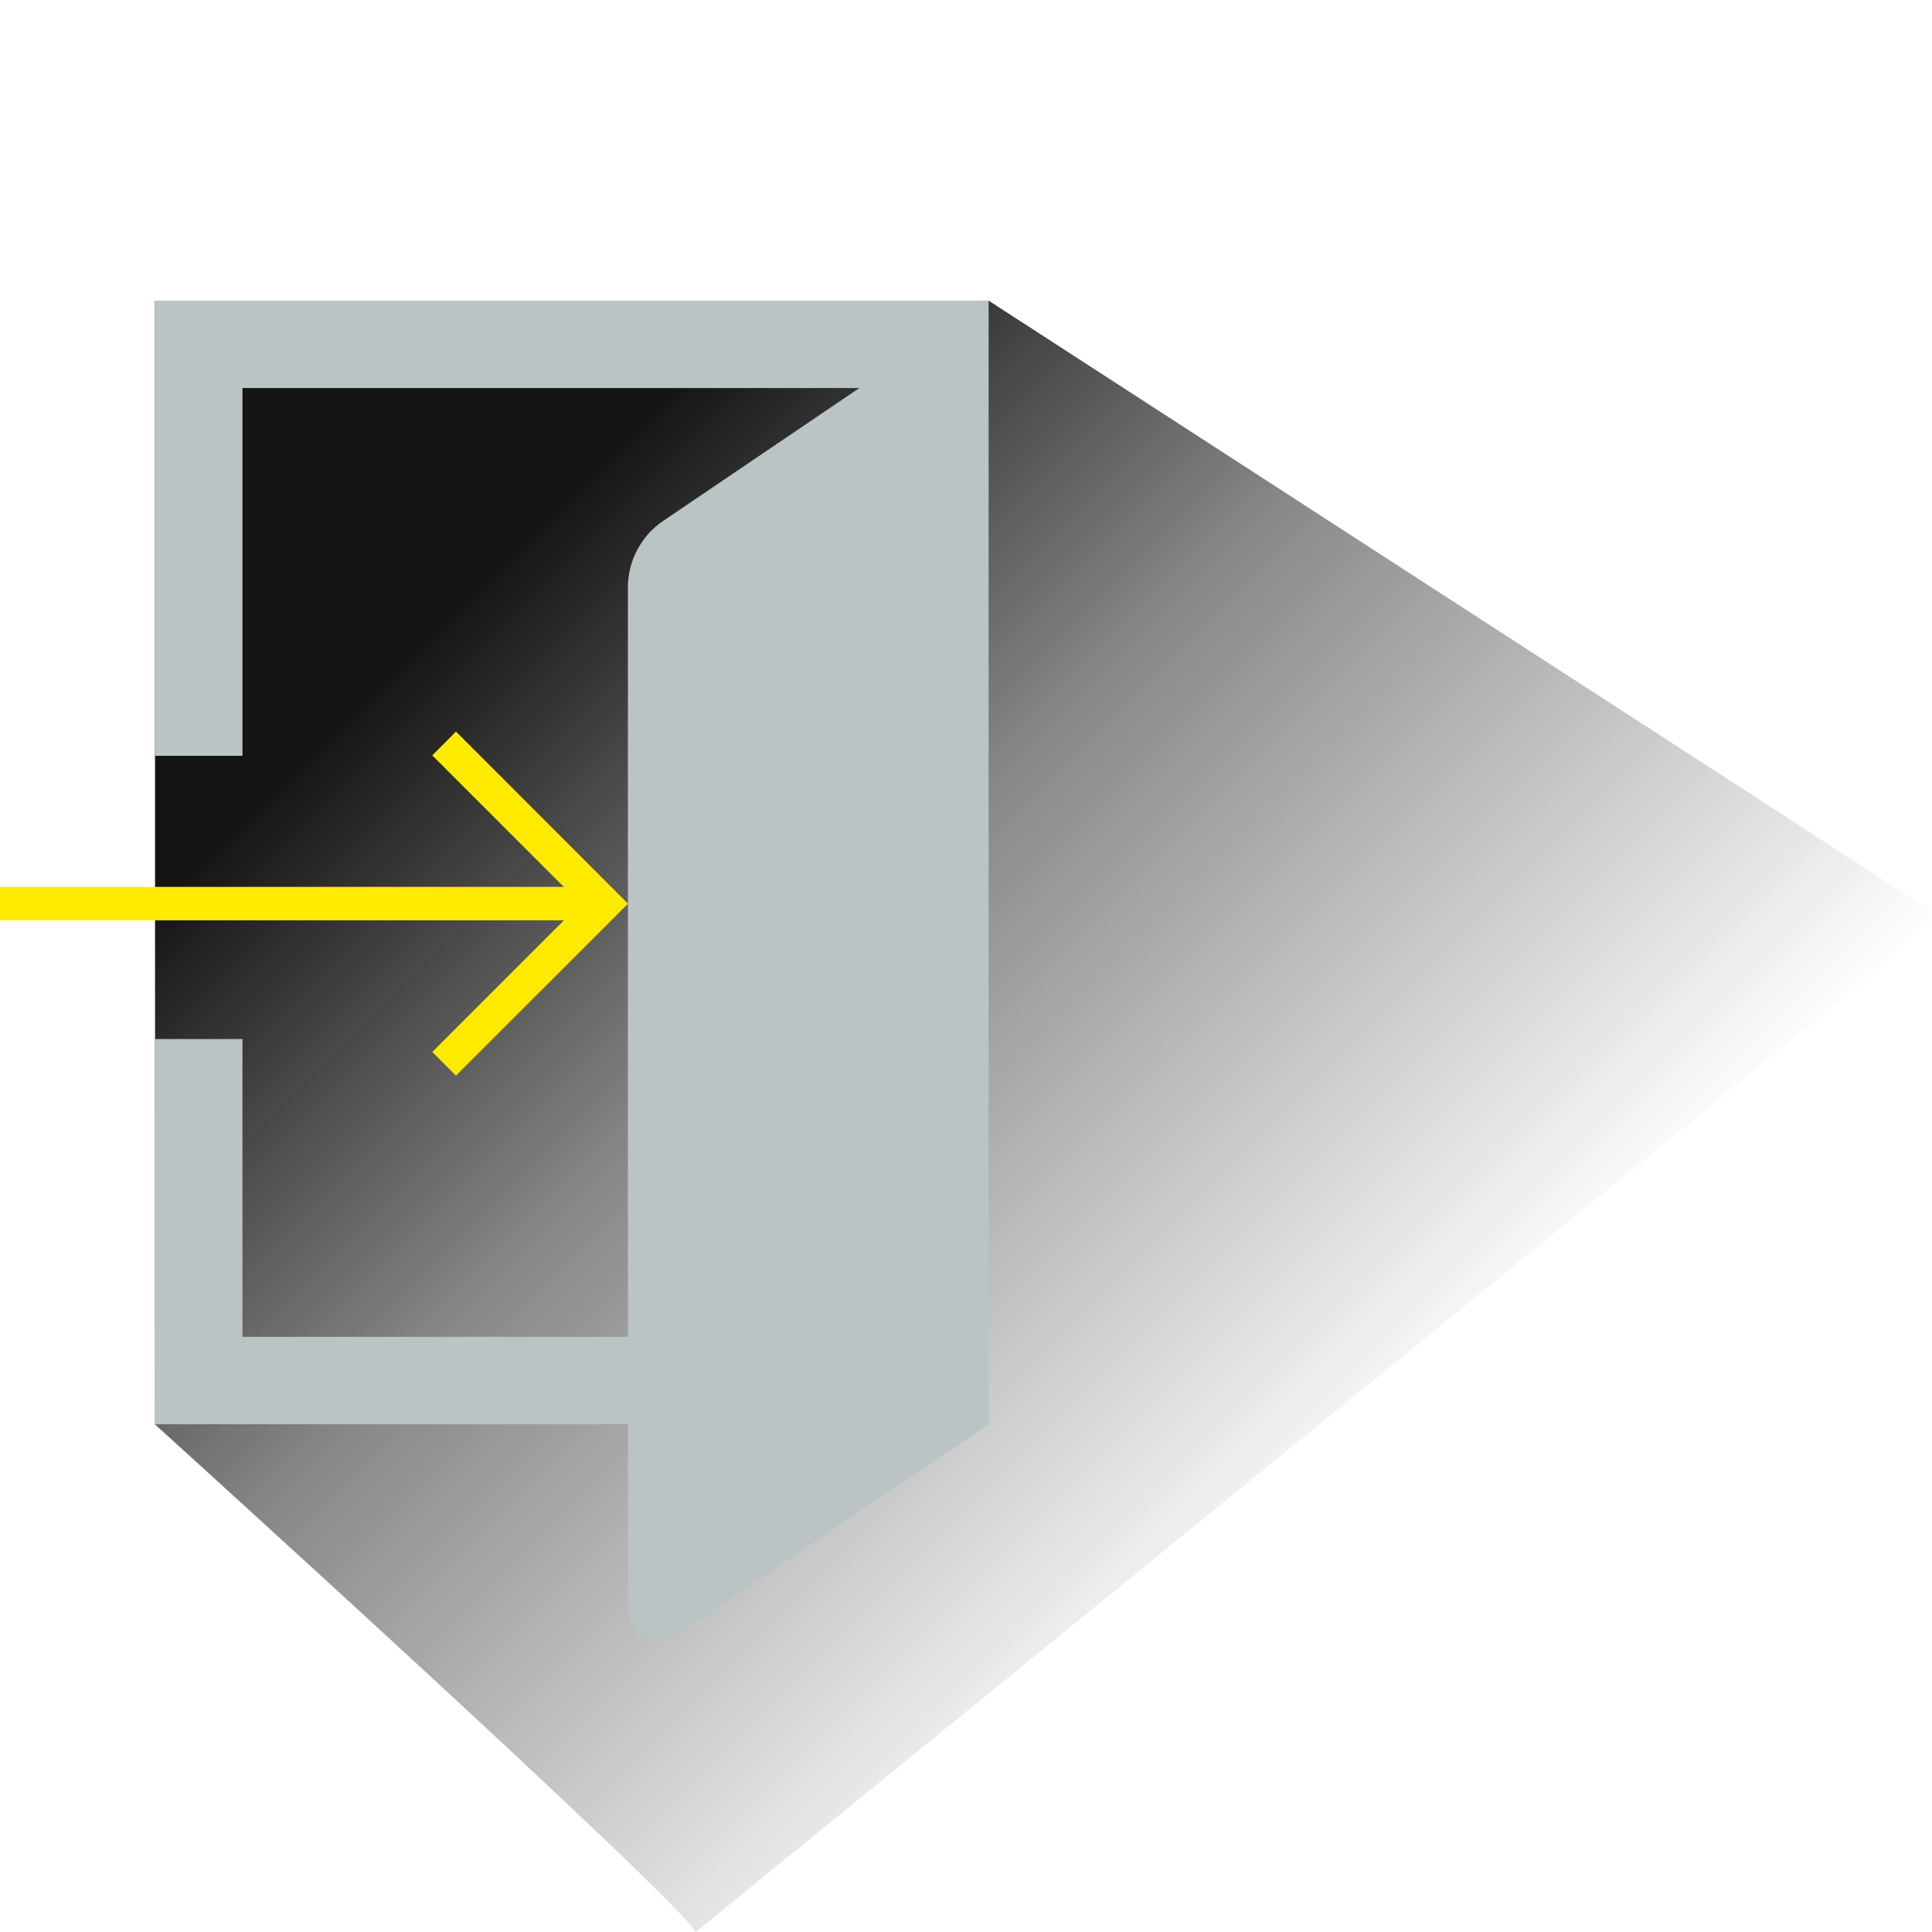 <?xml version="1.0" encoding="UTF-8"?><svg id="_レイヤー_1" xmlns="http://www.w3.org/2000/svg" xmlns:xlink="http://www.w3.org/1999/xlink" viewBox="0 0 200 200"><defs><style>.cls-1{fill:#ffeb00;}.cls-2{fill:#bac4c4;}.cls-3{fill:url(#_名称未設定グラデーション_2);}</style><linearGradient id="_名称未設定グラデーション_2" x1="141.64" y1="-3390.35" x2="17.24" y2="-3265.93" gradientTransform="translate(0 -3236) scale(1 -1)" gradientUnits="userSpaceOnUse"><stop offset="0" stop-color="#141414" stop-opacity="0"/><stop offset=".45" stop-color="#141414" stop-opacity=".51"/><stop offset=".75" stop-color="#141414"/></linearGradient></defs><path class="cls-3" d="m201,95L102.34,31.12H16.05v116.34s54.57,49.44,55.95,52.55l129-105Z"/><g id="mypage-button-login"><path class="cls-2" d="m16.05,31.12v47.12h9.05v-38.07h63.86l-20.29,13.74c-2.29,1.54-3.67,4.14-3.67,6.9v77.58H25.1v-30.83h-9.05v39.88h48.95v19.22c0,1.19.66,2.27,1.7,2.84,1.05.55,2.32.5,3.3-.18l32.34-21.88V31.12H16.05Z"/><polygon class="cls-1" points="47.2 111.35 44.75 108.9 60.1 93.55 44.75 78.2 47.2 75.73 65.01 93.55 47.2 111.35"/><rect class="cls-1" x="-.21" y="91.81" width="61.18" height="3.46"/></g></svg>